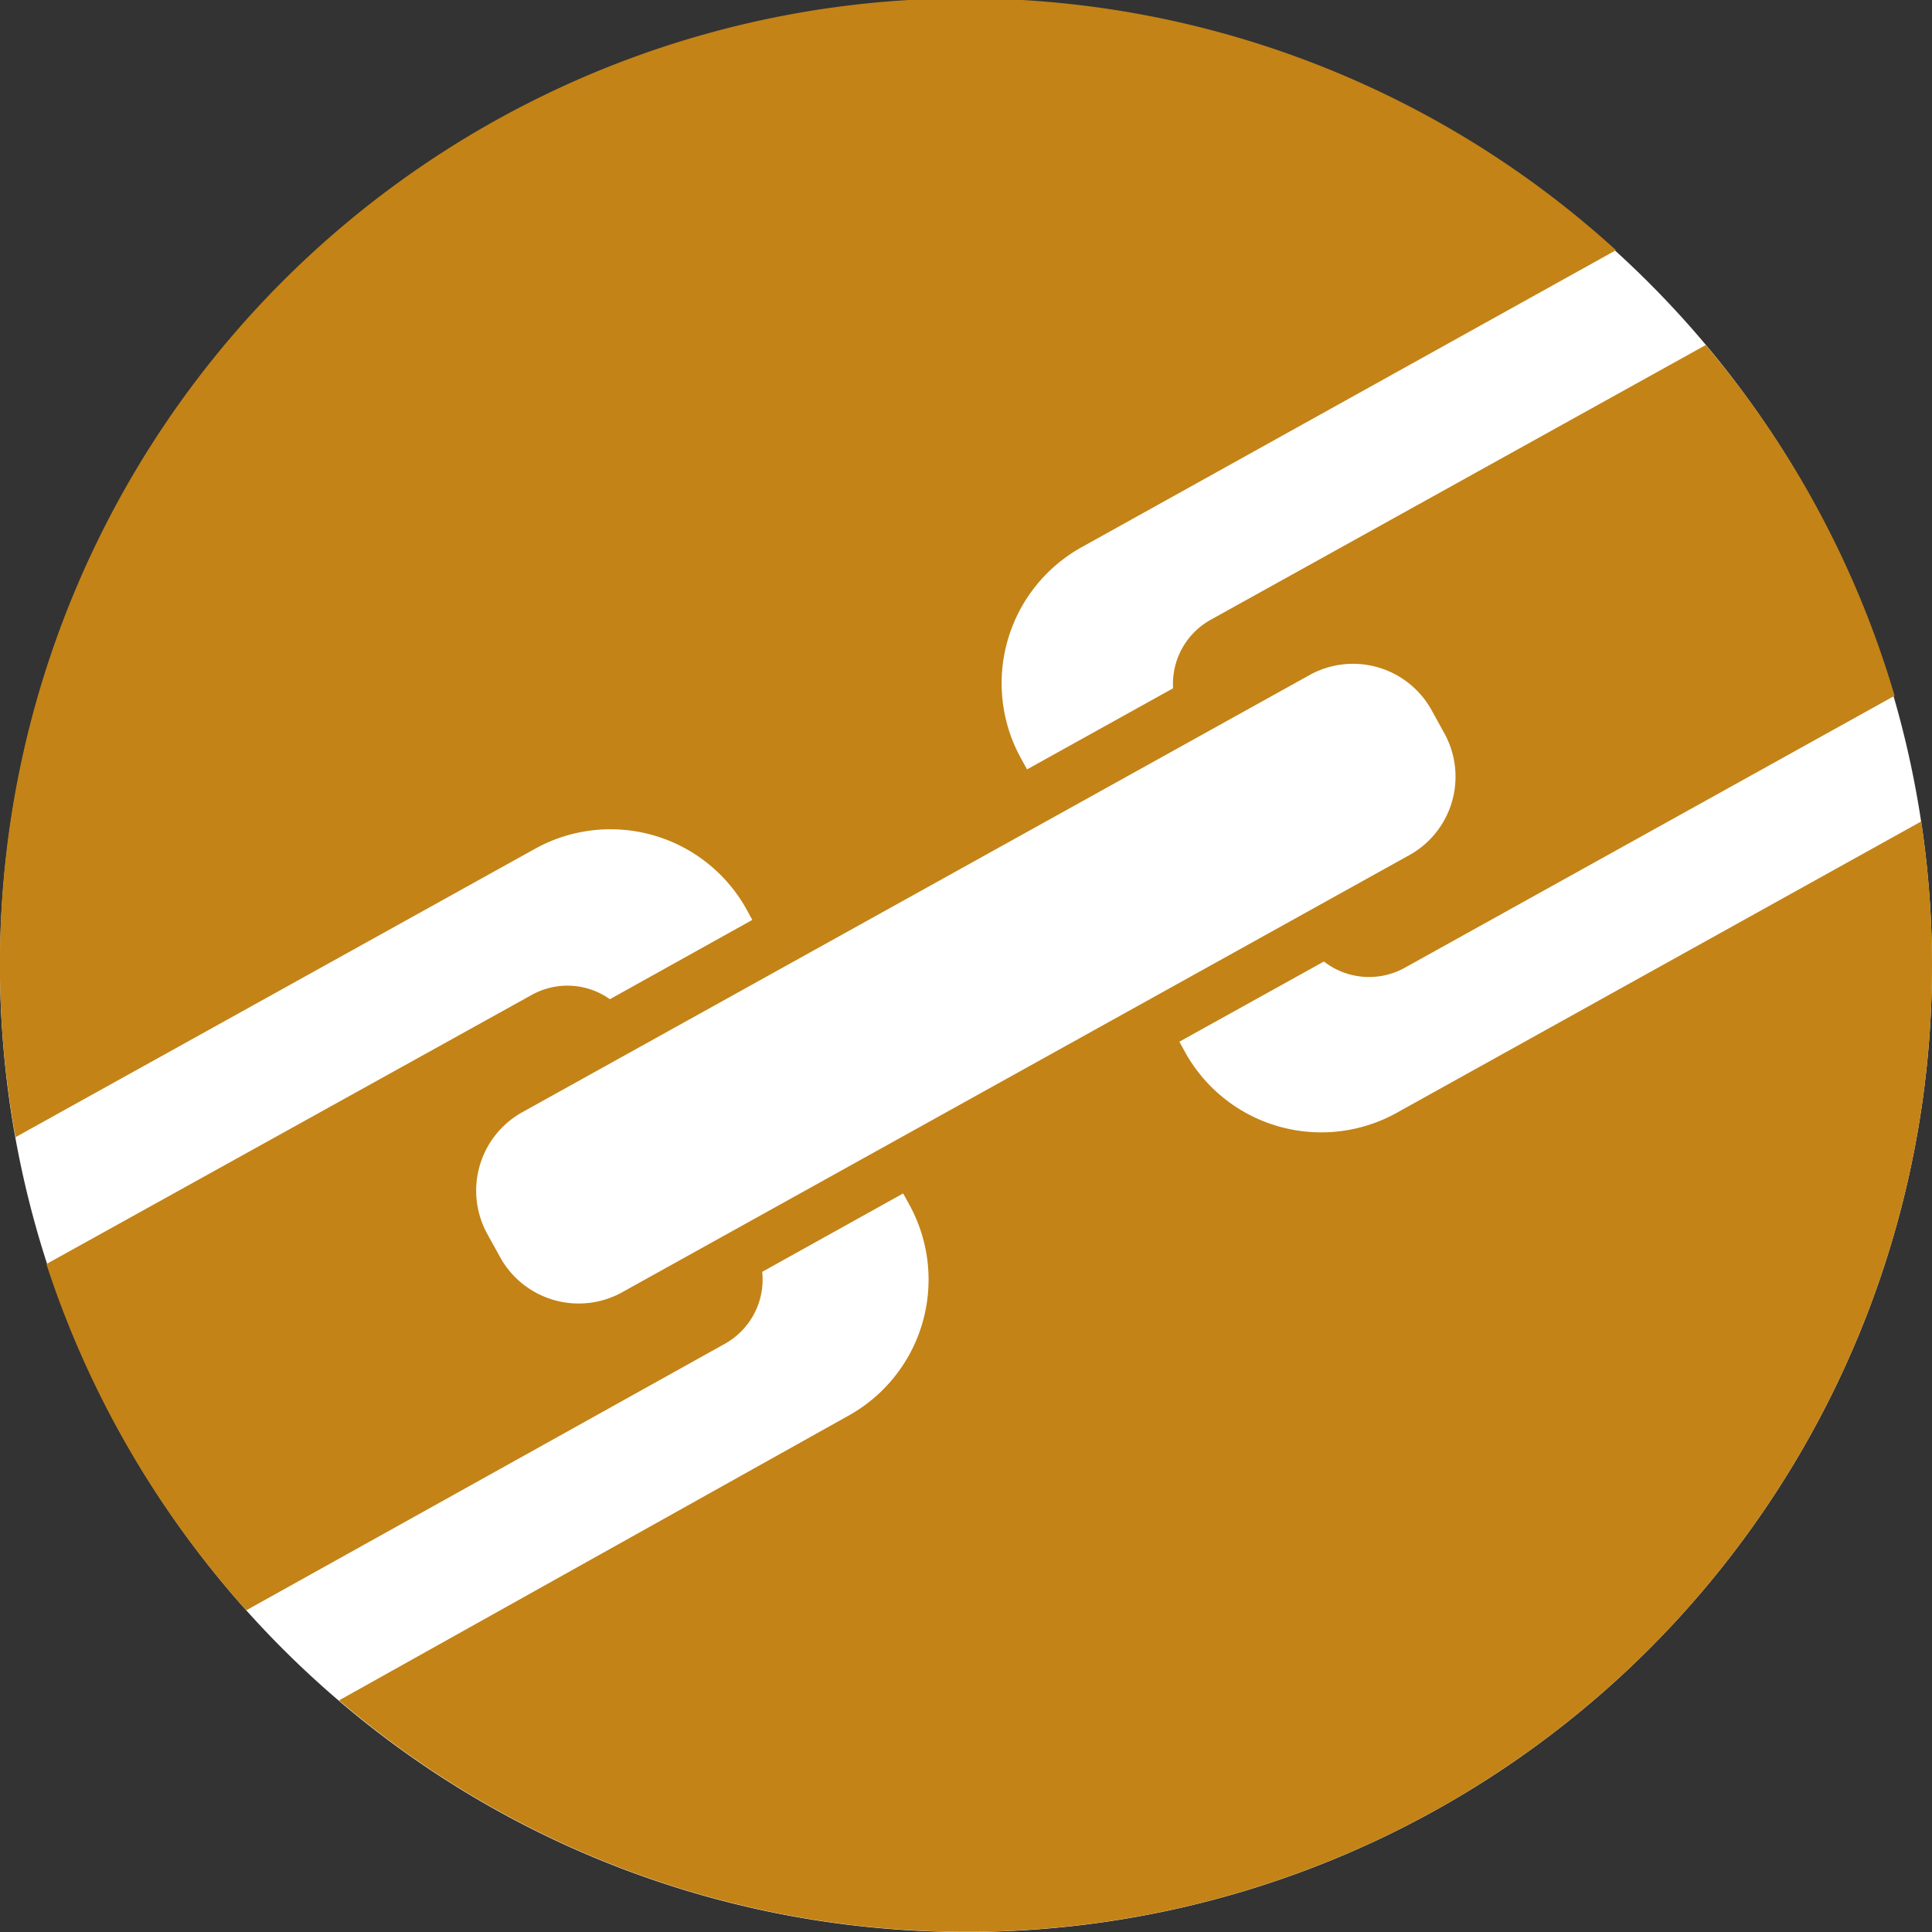 <svg xmlns="http://www.w3.org/2000/svg" viewBox="0 0 64.56 64.56"><rect x="0" y="0" width="64.56" height="64.56" fill="#333333" stroke="none"/><defs><style>.cls-1{fill:#fff;}.cls-2{fill:#c38316;}</style></defs><title>Datový zdroj 401</title><g id="Vrstva_2" data-name="Vrstva 2"><g id="Vrstva_1-2" data-name="Vrstva 1"><path class="cls-1" d="M32.28,64.56A32.28,32.28,0,1,0,0,32.28,32.28,32.28,0,0,0,32.28,64.56"/><path class="cls-2" d="M46.63,37.21a5.2,5.2,0,0,1-7-2l-.22-.4,4.83-2.68a2.46,2.46,0,0,0,2.7.21l16.37-9.09A32.19,32.19,0,0,0,57,11.53L40.44,20.72A2.45,2.45,0,0,0,39.2,23l-4.88,2.71-.22-.4a5.2,5.2,0,0,1,2-7L54,8.36A32.27,32.27,0,0,0,.52,38l17.4-9.66a5.2,5.2,0,0,1,7,2l.22.4-4.76,2.65a2.45,2.45,0,0,0-2.6-.15l-16.23,9A32.23,32.23,0,0,0,8.23,53.81l16-8.91a2.46,2.46,0,0,0,1.24-2.4l4.71-2.62.22.4a5.2,5.2,0,0,1-2,7L11.33,56.82A32.27,32.27,0,0,0,64.56,32.28a32.54,32.54,0,0,0-.36-4.83Zm-25.89,6a3,3,0,0,1-4-1.15l-.48-.87a3,3,0,0,1,1.15-4l26.4-14.66a3,3,0,0,1,4,1.15l.48.87a3,3,0,0,1-1.15,4Z"/></g></g></svg>